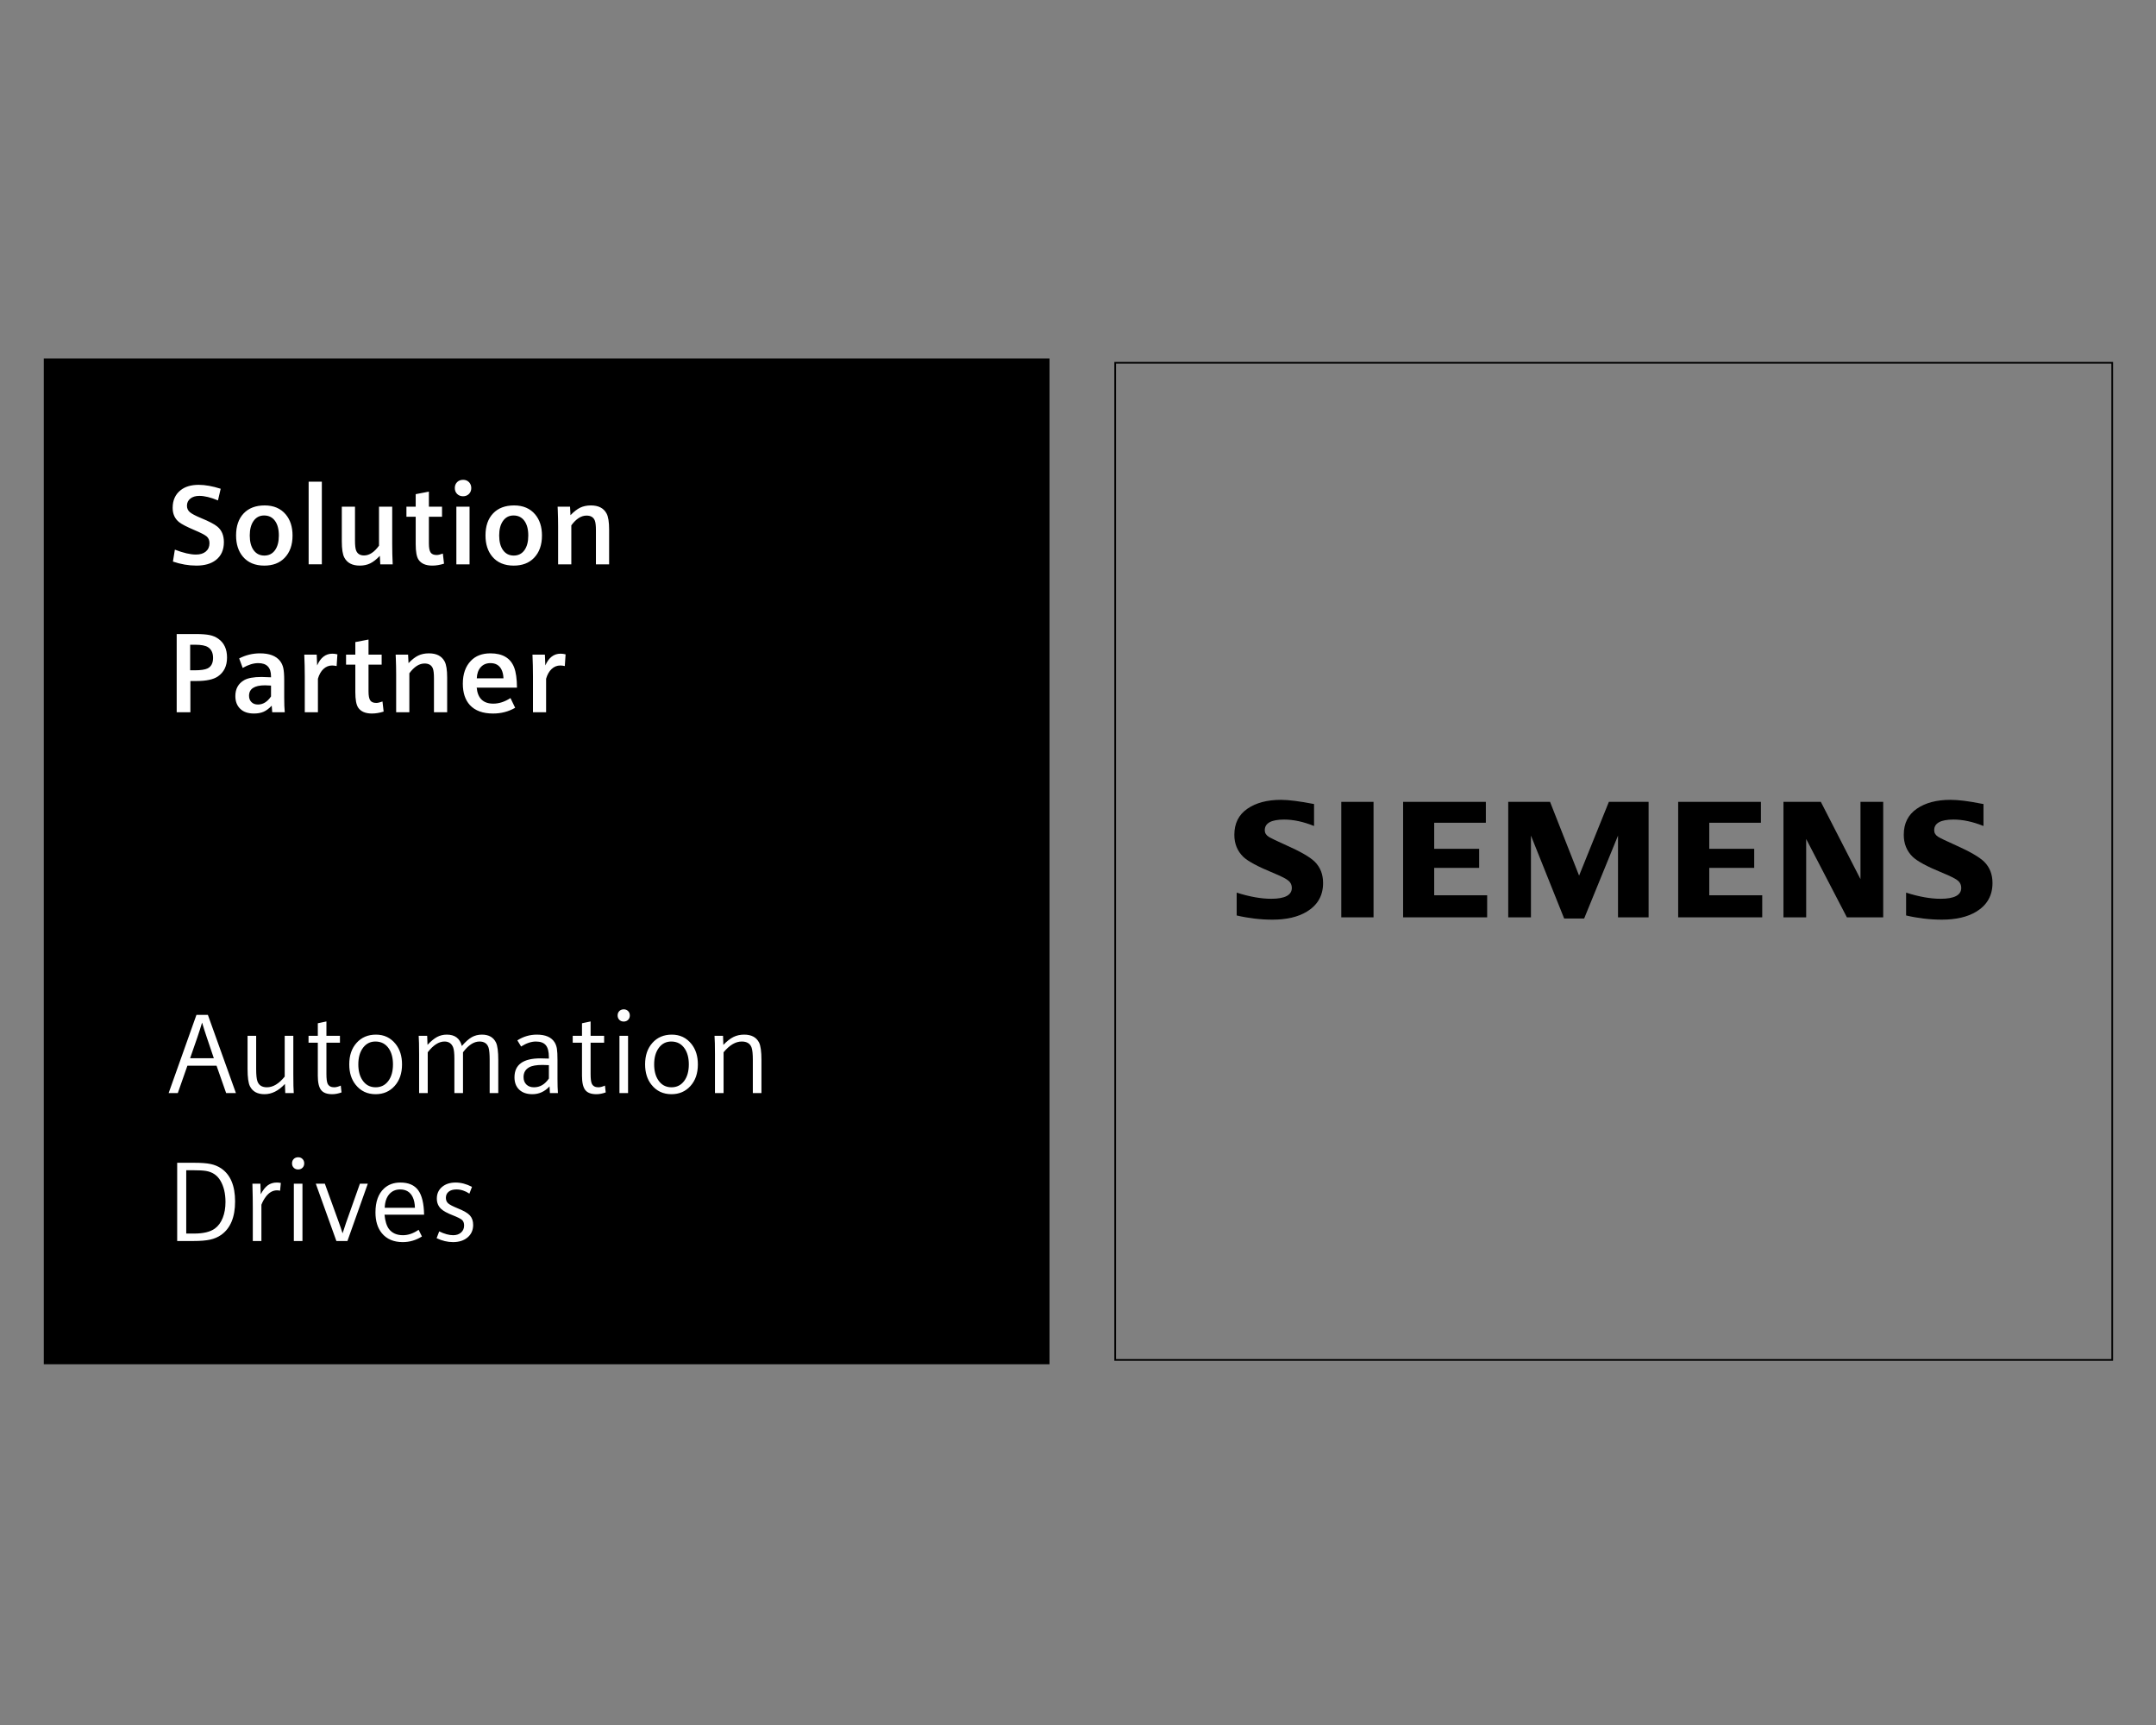 <?xml version="1.0" encoding="UTF-8"?>
<svg xmlns="http://www.w3.org/2000/svg" id="Ebene_1" version="1.1" viewBox="0 0 1280 1024">
  <rect x="0" y="0" width="1280" height="1024" fill="#808080" stroke="none"/>
  <rect x="662.078" y="215.353" width="591.927" height="591.927" fill="none" stroke="#000" stroke-miterlimit="10"></rect>
  <path d="M740.79,480.412h0c-5.029,3.455-7.577,8.558-7.577,15.167,0,5.125,1.75,9.43,5.199,12.788,2.683,2.564,8.577,5.731,17.519,9.407,5.122,2.106,8.227,3.715,9.5,4.923,1.266,1.17,1.914,2.635,1.914,4.353,0,4.57-4.269,6.888-12.683,6.888-5.808,0-12.564-1.195-20.058-3.513v12.692c6.974,1.606,13.994,2.426,20.862,2.426,8.221,0,14.997-1.577,20.138-4.689,6.301-3.811,9.497-9.413,9.497-16.657,0-5.035-1.622-9.192-4.82-12.362-2.731-2.699-8.311-5.93-16.59-9.606-5.894-2.654-9.394-4.343-10.702-5.164-1.67-1.074-2.51-2.487-2.51-4.205,0-4.474,4.013-6.74,11.926-6.74,5.33,0,11.167,1.24,17.34,3.647v-12.131c-8.324-1.609-14.801-2.433-19.221-2.433-8.08,0-14.721,1.753-19.734,5.208"></path>
  <rect x="796.709" y="476.394" width="18.356" height="67.759"></rect>
  <path d="M833.416,476.394v67.759h49.109v-12.301h-31.051c-.221,0-.397-.176-.397-.394v-16.272c0-.218.176-.394.397-.394h26.288v-10.519h-26.288c-.221,0-.397-.176-.397-.394v-15.481c0-.218.176-.394.397-.394h30.26v-11.609h-48.317Z"></path>
  <path d="M955.445,476.394c-.199.49-17.58,43.554-17.58,43.554-.061.151-.205.247-.369.247s-.308-.099-.369-.25c0,0-16.952-43.054-17.147-43.551h-24.16v67.759h12.695v-48.138c0-.189.135-.353.324-.388.186-.038.372.064.442.24,0,0,19.42,48.49,19.619,48.981h11.333c.199-.487,20.003-48.984,20.003-48.984.071-.173.256-.276.442-.237.186.035.321.199.321.388v48.138h17.362v-67.759h-22.917Z"></path>
  <path d="M996.715,476.394v67.759h49.109v-12.301h-31.051c-.218,0-.394-.176-.394-.394v-16.272c0-.218.176-.394.394-.394h26.292v-10.519h-26.292c-.218,0-.394-.176-.394-.394v-15.481c0-.218.176-.394.394-.394h30.26v-11.609h-48.317Z"></path>
  <path d="M1104.954,476.394v45.493c0,.186-.125.343-.304.388-.176.042-.362-.042-.446-.205,0,0-23.215-45.25-23.433-45.676h-21.551v67.759h12.699v-46.112c0-.183.125-.34.301-.385.176-.042.362.039.446.202,0,0,23.836,45.871,24.058,46.295h20.926v-67.759h-12.695Z"></path>
  <path d="M1138.225,480.412h0c-5.029,3.452-7.577,8.538-7.577,15.118,0,5.189,1.75,9.506,5.199,12.833,2.705,2.596,8.599,5.763,17.519,9.41,5.147,2.106,8.272,3.715,9.548,4.923,1.234,1.173,1.859,2.638,1.859,4.353,0,4.57-4.263,6.888-12.676,6.888-5.872,0-12.628-1.195-20.061-3.513v12.692c6.971,1.606,13.987,2.426,20.868,2.426,8.221,0,15.01-1.577,20.186-4.689,6.266-3.811,9.442-9.413,9.442-16.657,0-5.039-1.622-9.199-4.824-12.359-2.744-2.696-8.308-5.926-16.538-9.609-5.987-2.686-9.506-4.375-10.753-5.164-1.66-1.074-2.503-2.487-2.503-4.205,0-4.474,3.997-6.74,11.878-6.74,5.359,0,11.208,1.24,17.384,3.647v-12.128c-.426-.074-1.365-.237-1.365-.237-7.272-1.458-13.276-2.199-17.849-2.199-8.09,0-14.731,1.753-19.737,5.208"></path>
  <path d="M734.207,543.441v-13.542c7.705,2.426,14.526,3.641,20.455,3.641,8.189,0,12.285-2.163,12.285-6.49,0-1.612-.599-2.968-1.792-4.067-1.224-1.163-4.349-2.776-9.378-4.843-9.022-3.712-14.904-6.875-17.641-9.49-3.545-3.452-5.317-7.811-5.317-13.07,0-6.779,2.58-11.945,7.747-15.494,5.106-3.519,11.756-5.279,19.958-5.279,4.519,0,11.061.833,19.615,2.5v13.019c-6.362-2.542-12.272-3.811-17.734-3.811-7.686,0-11.532,2.112-11.532,6.346,0,1.58.776,2.872,2.324,3.872,1.292.808,4.843,2.519,10.654,5.135,8.362,3.712,13.929,6.942,16.708,9.686,3.292,3.263,4.939,7.474,4.939,12.644,0,7.426-3.231,13.09-9.689,16.997-5.228,3.163-12.01,4.74-20.343,4.74-7.035,0-14.125-.827-21.26-2.494"></path>
  <rect x="796.312" y="475.999" width="19.147" height="68.551"></rect>
  <polygon points="833.02 544.55 833.02 475.999 882.129 475.999 882.129 488.4 851.472 488.4 851.472 503.877 878.158 503.877 878.158 515.188 851.472 515.188 851.472 531.457 882.921 531.457 882.921 544.55 833.02 544.55"></polygon>
  <polygon points="895.423 544.55 895.423 475.999 920.25 475.999 937.497 519.801 955.176 475.999 978.759 475.999 978.759 544.55 960.602 544.55 960.602 496.015 940.5 545.246 928.631 545.246 908.913 496.015 908.913 544.55 895.423 544.55"></polygon>
  <polygon points="996.319 544.55 996.319 475.999 1045.428 475.999 1045.428 488.4 1014.774 488.4 1014.774 503.877 1041.46 503.877 1041.46 515.188 1014.774 515.188 1014.774 531.457 1046.219 531.457 1046.219 544.55 996.319 544.55"></polygon>
  <polygon points="1058.823 544.55 1058.823 475.999 1081.015 475.999 1104.557 521.89 1104.557 475.999 1118.044 475.999 1118.044 544.55 1096.483 544.55 1072.313 498.041 1072.313 544.55 1058.823 544.55"></polygon>
  <path d="M1131.639,543.441v-13.542c7.638,2.426,14.455,3.641,20.458,3.641,8.186,0,12.279-2.163,12.279-6.49,0-1.612-.58-2.968-1.737-4.067-1.228-1.163-4.365-2.776-9.423-4.843-8.997-3.676-14.885-6.84-17.644-9.49-3.548-3.423-5.321-7.792-5.321-13.119,0-6.747,2.58-11.897,7.747-15.446,5.102-3.519,11.756-5.279,19.961-5.279,4.615,0,10.59.734,17.92,2.205l1.692.295v13.019c-6.365-2.542-12.292-3.811-17.779-3.811-7.66,0-11.484,2.112-11.484,6.346,0,1.58.772,2.872,2.317,3.872,1.231.776,4.798,2.484,10.705,5.135,8.298,3.712,13.859,6.942,16.657,9.686,3.298,3.263,4.939,7.474,4.939,12.644,0,7.426-3.212,13.09-9.635,16.997-5.26,3.163-12.061,4.74-20.391,4.74-7.042,0-14.131-.827-21.263-2.494"></path>
  <rect x="25.994" y="212.773" width="597.091" height="597.091"></rect>
  <path d="M268.944,737.344c3.58,0,6.471-.933,8.667-2.801,2.195-1.869,3.295-4.33,3.295-7.388,0-2.295-.625-4.151-1.869-5.574-1.202-1.397-3.66-2.84-7.375-4.324-2.84-1.157-4.708-2.135-5.603-2.933-.897-.798-1.343-1.885-1.343-3.263,0-1.551.554-2.769,1.67-3.654,1.115-.885,2.644-1.327,4.587-1.327,2.667,0,5.234.83,7.702,2.49l1.542-4.029c-3.298-1.705-6.532-2.558-9.702-2.558-3.343,0-6.042.875-8.093,2.622-2.054,1.747-3.08,4.042-3.08,6.881,0,2.513.862,4.577,2.587,6.196,1.333,1.224,3.596,2.458,6.785,3.702,2.904,1.138,4.769,2.07,5.587,2.801.82.734,1.231,1.83,1.231,3.295,0,1.724-.603,3.119-1.804,4.179-1.202,1.058-2.763,1.587-4.686,1.587-2.404,0-5.167-.753-8.292-2.26l-1.538,4.032c3.276,1.551,6.522,2.324,9.734,2.324M228.412,716.962c.109-3.388.984-6.048,2.622-7.981,1.641-1.933,3.814-2.901,6.522-2.901,3.519,0,6.01,1.519,7.471,4.554.808,1.683,1.247,3.792,1.311,6.327h-17.926ZM251.78,721.058c-.112-6.641-1.279-11.481-3.506-14.519-2.231-3.035-5.747-4.554-10.554-4.554-3.955,0-7.199,1.18-9.731,3.538-3.388,3.147-5.08,7.878-5.08,14.192,0,5.154,1.266,9.272,3.801,12.353,2.904,3.519,7.045,5.276,12.42,5.276,4.042,0,7.833-1.112,11.372-3.34l-1.968-3.968c-3.08,2.141-6.183,3.211-9.304,3.211-3.673,0-6.445-1.234-8.324-3.702-1.378-1.856-2.253-4.686-2.622-8.487h23.497ZM206.268,736.69l12.093-34.016h-4.686l-8.224,23.202c-.788,2.228-1.474,4.314-2.064,6.26-.744-2.381-1.478-4.535-2.195-6.458l-8.327-23.003h-5.372l12.221,34.016h6.555ZM174.393,687.991c-.68.676-1.016,1.551-1.016,2.622,0,1.048.337,1.914,1.016,2.59.676.676,1.538,1.016,2.587,1.016,1.071,0,1.945-.34,2.622-1.016.68-.676,1.016-1.542,1.016-2.59s-.337-1.917-1.016-2.606c-.676-.689-1.529-1.032-2.554-1.032-1.093,0-1.978.34-2.654,1.016M179.569,702.674h-5.112v34.016h5.112v-34.016ZM155.197,736.69v-21.532c.676-1.747,1.551-3.33,2.622-4.75,1.92-2.535,4.138-3.801,6.651-3.801.57,0,1.17.077,1.804.228l.458-4.619c-.897-.154-1.692-.231-2.394-.231-2.051,0-3.827.542-5.324,1.622-1.497,1.083-2.901,2.856-4.212,5.327l-.196-6.26h-4.753l.032,1.574c.131,4.41.199,8.76.199,13.042v19.401h5.112ZM110.572,694.677h3.897c3.561,0,6.173.141,7.833.426,3.801.635,6.641,2.535,8.519,5.702,2.032,3.407,3.048,7.657,3.048,12.747,0,3.542-.545,6.683-1.638,9.423-1.093,2.74-2.644,4.846-4.654,6.308-2.708,1.99-6.817,2.984-12.32,2.984h-4.686v-37.59ZM114.864,736.69c4.151,0,7.455-.272,9.913-.821,2.458-.545,4.638-1.484,6.538-2.817,5.506-3.91,8.256-10.529,8.256-19.859s-2.763-15.894-8.288-19.631c-1.814-1.221-3.891-2.08-6.228-2.571-2.34-.494-5.497-.737-9.471-.737h-10.388v46.436h9.667Z" fill="#fff"></path>
  <path d="M429.584,648.882v-24.218c3.516-4.26,7.112-6.391,10.782-6.391,3.058,0,5.013,1.212,5.865,3.638.481,1.397.721,3.801.721,7.212v19.76h5.112v-19.663c0-5.003-.471-8.442-1.41-10.324-1.593-3.144-4.545-4.718-8.846-4.718-2.362,0-4.487.471-6.375,1.41-1.891.939-3.885,2.5-5.981,4.686l-.196-5.407h-5.048c.173,2.205.263,5.897.263,11.077v22.939h5.112ZM406.587,622.6c1.574,2.404,2.359,5.484,2.359,9.24,0,4.128-.933,7.429-2.801,9.897-1.869,2.468-4.365,3.702-7.487,3.702-3.41,0-6.054-1.452-7.933-4.359-1.574-2.401-2.359-5.481-2.359-9.24,0-4.064.93-7.34,2.785-9.83s4.314-3.737,7.375-3.737c3.474,0,6.16,1.442,8.061,4.327M387.35,619.059c-2.907,3.234-4.359,7.484-4.359,12.75,0,4.917,1.256,8.945,3.769,12.093,2.971,3.756,6.936,5.635,11.897,5.635,4.609,0,8.378-1.638,11.304-4.914,2.907-3.234,4.359-7.494,4.359-12.782,0-4.872-1.256-8.891-3.769-12.061-2.971-3.734-6.872-5.603-11.699-5.603-4.74,0-8.577,1.628-11.503,4.881M367.696,600.184c-.676.676-1.016,1.551-1.016,2.622,0,1.048.34,1.914,1.016,2.59s1.542,1.016,2.59,1.016c1.07,0,1.942-.34,2.622-1.016.676-.676,1.016-1.542,1.016-2.59s-.34-1.917-1.016-2.606c-.68-.689-1.529-1.032-2.558-1.032-1.093,0-1.978.34-2.654,1.016M372.876,614.866h-5.112v34.016h5.112v-34.016ZM345.52,638.559c0,4,.644,6.827,1.933,8.487,1.288,1.663,3.497,2.49,6.619,2.49,1.728,0,3.574-.349,5.538-1.048l-.458-4.064c-1.484.68-2.795,1.016-3.933,1.016-1.878,0-3.167-.708-3.865-2.128-.481-1.029-.721-2.949-.721-5.769v-18.58h8.029v-4.096h-8.029v-8.522l-5.112,1.083v7.439h-5.506v4.096h5.506v19.596ZM325.867,640.232c-2.34,3.471-5.288,5.208-8.849,5.208-1.878,0-3.381-.545-4.506-1.638-1.125-1.093-1.686-2.567-1.686-4.423,0-2.599,1.09-4.522,3.276-5.769,1.66-.961,4.314-1.442,7.965-1.442,1.288,0,2.554.045,3.801.131v7.933ZM326.488,648.882h4.753c-.176-2.163-.263-4.994-.263-8.487v-11.109c0-3.083-.115-5.327-.343-6.737-.231-1.407-.673-2.657-1.33-3.75-1.901-3.08-5.426-4.622-10.583-4.622-4.173,0-8.029,1.138-11.567,3.407l2.228,3.638c3.103-1.965,6.029-2.949,8.782-2.949,2.708,0,4.67.728,5.881,2.179,1.215,1.452,1.82,3.798,1.82,7.029v.92c-2.513-.09-4.186-.131-5.016-.131-10.266,0-15.401,3.747-15.401,11.24,0,3.125.946,5.577,2.833,7.356,1.891,1.782,4.497,2.67,7.817,2.67,3.91,0,7.295-1.538,10.16-4.619l.228,3.965ZM253.941,648.882v-24.218c3.279-4.26,6.599-6.391,9.965-6.391,2.532,0,4.247,1.179,5.144,3.538.481,1.292.721,3.519.721,6.686v20.384h5.112v-24.218c3.189-4.26,6.455-6.391,9.798-6.391,2.798,0,4.59,1.212,5.375,3.638.436,1.397.657,3.801.657,7.212v19.76h5.112v-19.663c0-4.981-.449-8.423-1.346-10.324-1.529-3.144-4.314-4.718-8.356-4.718-2.228,0-4.234.503-6.013,1.506-1.782,1.006-3.753,2.753-5.917,5.244-1.157-4.5-4.128-6.75-8.913-6.75-2.096,0-4.013.458-5.75,1.375-1.737.92-3.644,2.481-5.718,4.689l-.199-5.375h-5.045c.173,2.205.26,5.897.26,11.077v22.939h5.112ZM230.947,622.6c1.57,2.404,2.359,5.484,2.359,9.24,0,4.128-.936,7.429-2.801,9.897-1.869,2.468-4.365,3.702-7.49,3.702-3.407,0-6.051-1.452-7.929-4.359-1.574-2.401-2.359-5.481-2.359-9.24,0-4.064.926-7.34,2.785-9.83,1.856-2.49,4.314-3.737,7.372-3.737,3.474,0,6.163,1.442,8.064,4.327M211.71,619.059c-2.907,3.234-4.359,7.484-4.359,12.75,0,4.917,1.256,8.945,3.769,12.093,2.971,3.756,6.936,5.635,11.894,5.635,4.609,0,8.378-1.638,11.308-4.914,2.904-3.234,4.359-7.494,4.359-12.782,0-4.872-1.256-8.891-3.769-12.061-2.971-3.734-6.872-5.603-11.699-5.603-4.744,0-8.577,1.628-11.503,4.881M188.681,638.559c0,4,.644,6.827,1.933,8.487,1.288,1.663,3.494,2.49,6.619,2.49,1.728,0,3.574-.349,5.538-1.048l-.458-4.064c-1.487.68-2.798,1.016-3.933,1.016-1.878,0-3.167-.708-3.865-2.128-.481-1.029-.721-2.949-.721-5.769v-18.58h8.029v-4.096h-8.029v-8.522l-5.112,1.083v7.439h-5.506v4.096h5.506v19.596ZM169.027,614.866v24.218c-3.41,4.237-6.926,6.356-10.554,6.356-2.949,0-4.84-1.212-5.67-3.638-.481-1.375-.721-3.766-.721-7.176v-19.76h-5.112v19.663c0,4.981.471,8.41,1.41,10.288,1.574,3.147,4.458,4.718,8.651,4.718,4.327,0,8.369-2.029,12.125-6.093l.199,5.439h5.045c-.173-2.096-.26-5.788-.26-11.077v-22.939h-5.112ZM112.864,628.203l4.228-12.189c1.138-3.343,2.099-6.336,2.885-8.981.853,2.862,1.801,5.846,2.853,8.946l4.128,12.224h-14.093ZM134.265,648.882h5.801l-16.647-46.436h-6.785l-16.516,46.436h5.439l5.702-16.253h17.304l5.702,16.253Z" fill="#fff"></path>
  <path d="M324.217,422.81v-19.891c.721-2.494,1.821-4.426,3.295-5.801,1.474-1.378,3.183-2.064,5.128-2.064.788,0,1.683.109,2.689.327l.458-6.949c-1.048-.263-2.045-.391-2.984-.391-3.997,0-7.013,2.327-9.045,6.978l-.263-6.423h-7.372c.196,4.282.295,8.577.295,12.881v21.333h7.798ZM283.067,402.656c.109-2.798.891-4.997,2.343-6.606,1.452-1.606,3.369-2.407,5.75-2.407,3.083,0,5.266,1.266,6.555,3.801.721,1.442,1.115,3.179,1.183,5.211h-15.83ZM306.926,408.194c-.045-5.199-.603-9.189-1.673-11.961-2.163-5.593-6.859-8.391-14.093-8.391-4.913,0-8.782,1.474-11.599,4.426-3.189,3.298-4.785,7.82-4.785,13.567,0,5.417,1.397,9.654,4.196,12.715,3.103,3.343,7.689,5.013,13.763,5.013,4.785,0,9.154-1.135,13.109-3.407l-2.785-5.769c-3.407,2.208-6.804,3.311-10.192,3.311-5.965,0-9.253-3.167-9.862-9.503h23.923ZM243.028,422.81v-23.138c2.84-3.865,5.856-5.798,9.045-5.798,2.49,0,4.131.981,4.917,2.949.436,1.134.654,3.07.654,5.801v20.186h7.833v-20.58c0-4.522-.503-7.712-1.506-9.57-1.705-3.212-4.808-4.817-9.308-4.817-2.404,0-4.516.439-6.34,1.311-1.827.875-3.753,2.372-5.785,4.49l-.263-5.048h-7.372l.096,2.195c.131,3.125.199,6.391.199,9.801v22.218h7.83ZM210.955,410.88c0,4.413.558,7.462,1.673,9.144,1.571,2.359,4.292,3.538,8.16,3.538,2.247,0,4.574-.381,6.978-1.147l-.686-5.997c-1.532.567-2.766.853-3.705.853-1.702,0-2.894-.503-3.571-1.506-.679-1.006-1.016-2.776-1.016-5.311v-15.894h7.798v-5.965h-7.798v-8.946l-7.833,1.507v7.439h-5.506v5.965h5.506v16.321ZM188.746,422.81v-19.891c.721-2.494,1.817-4.426,3.292-5.801,1.474-1.378,3.186-2.064,5.128-2.064.788,0,1.683.109,2.689.327l.458-6.949c-1.048-.263-2.045-.391-2.984-.391-3.997,0-7.013,2.327-9.045,6.978l-.26-6.423h-7.375c.196,4.282.295,8.577.295,12.881v21.333h7.801ZM160.897,413.438c-2.16,3.189-4.75,4.785-7.766,4.785-1.593,0-2.872-.478-3.833-1.426-.961-.952-1.442-2.202-1.442-3.753,0-4.151,3.167-6.228,9.503-6.228,1.048,0,2.228.054,3.538.163v6.458ZM161.618,422.81h7.439c-.218-2.186-.327-5.09-.327-8.718v-10.224c0-3.234-.179-5.664-.542-7.292-.359-1.628-1.019-3.051-1.981-4.276-2.381-2.971-6.336-4.458-11.862-4.458-4.327,0-8.446,1.006-12.356,3.016l2.096,5.638c3.32-1.904,6.401-2.852,9.244-2.852,5.045,0,7.567,2.599,7.567,7.798v.625c-2.381-.131-4.26-.199-5.635-.199-4.699,0-8.138.635-10.324,1.901-3.474,2.013-5.211,5.157-5.211,9.439,0,3.17.962,5.683,2.885,7.538,1.901,1.878,4.622,2.817,8.16,2.817,2.228,0,4.141-.349,5.734-1.048,1.596-.699,3.202-1.901,4.817-3.606l.295,3.901ZM112.897,382.73h3.016c3.583,0,6.115.49,7.603,1.474,1.987,1.292,2.981,3.397,2.981,6.327,0,3.102-1.093,5.189-3.276,6.26-1.506.74-4.074,1.112-7.702,1.112h-2.622v-15.173ZM113.029,422.81v-18.548h3.737c5.702,0,9.885-.898,12.551-2.689,3.647-2.49,5.471-6.237,5.471-11.24s-1.737-8.728-5.212-11.173c-1.462-1.051-3.189-1.775-5.176-2.179-1.987-.404-4.763-.606-8.324-.606h-11.176v46.436h8.128Z" fill="#fff"></path>
  <path d="M339.187,335.002v-23.138c2.84-3.865,5.853-5.801,9.045-5.801,2.49,0,4.128.984,4.913,2.952.439,1.135.657,3.067.657,5.798v20.189h7.833v-20.58c0-4.522-.503-7.712-1.51-9.571-1.702-3.211-4.804-4.817-9.308-4.817-2.401,0-4.516.439-6.34,1.311-1.824.875-3.753,2.372-5.785,4.49l-.26-5.048h-7.375l.099,2.195c.131,3.125.195,6.391.195,9.801v22.218h7.833ZM311.305,309.147c1.551,2.096,2.327,5.013,2.327,8.75,0,3.692-.763,6.596-2.292,8.715-1.532,2.122-3.638,3.179-6.327,3.179s-4.801-1.058-6.34-3.179c-1.542-2.118-2.311-5.022-2.311-8.715,0-3.673.763-6.57,2.295-8.702,1.529-2.132,3.603-3.196,6.224-3.196,2.731,0,4.872,1.048,6.423,3.147M292.741,304.772c-3.003,3.157-4.506,7.519-4.506,13.09,0,5.157,1.343,9.34,4.032,12.551,2.994,3.564,7.231,5.343,12.715,5.343,5.067,0,9.077-1.519,12.026-4.555,3.17-3.256,4.753-7.689,4.753-13.304,0-5.135-1.343-9.308-4.032-12.519-2.994-3.561-7.163-5.343-12.516-5.343-5.311,0-9.468,1.58-12.471,4.737M271.398,286.188c-.917.907-1.375,2.08-1.375,3.522,0,1.42.458,2.59,1.375,3.507.92.92,2.087,1.378,3.51,1.378s2.587-.458,3.506-1.378,1.375-2.087,1.375-3.507c0-1.397-.455-2.561-1.359-3.49-.907-.926-2.061-1.391-3.458-1.391-1.465,0-2.654.452-3.574,1.359M278.773,300.788h-7.833v34.215h7.833v-34.215ZM246.799,323.073c0,4.413.554,7.461,1.67,9.144,1.574,2.359,4.292,3.538,8.16,3.538,2.25,0,4.577-.381,6.981-1.147l-.689-5.997c-1.529.567-2.763.853-3.702.853-1.705,0-2.897-.503-3.574-1.506-.676-1.006-1.016-2.776-1.016-5.311v-15.894h7.801v-5.965h-7.801v-8.946l-7.83,1.506v7.439h-5.506v5.965h5.506v16.321ZM225.014,300.788v23.138c-2.798,3.865-5.756,5.801-8.881,5.801-2.381,0-3.955-.984-4.718-2.952-.439-1.135-.657-3.067-.657-5.798v-20.189h-7.83v20.58c0,4.503.49,7.692,1.474,9.571,1.679,3.212,4.74,4.817,9.176,4.817,2.336,0,4.41-.442,6.224-1.327,1.814-.885,3.715-2.375,5.702-4.474l.263,5.048h7.375c-.199-3.933-.295-7.942-.295-12.029v-22.186h-7.833ZM191.072,285.942h-7.833v49.057h7.833v-49.057ZM163.226,309.147c1.551,2.096,2.327,5.013,2.327,8.75,0,3.692-.766,6.596-2.295,8.715-1.529,2.122-3.638,3.179-6.324,3.179s-4.801-1.058-6.343-3.179c-1.538-2.118-2.311-5.022-2.311-8.715,0-3.673.766-6.57,2.295-8.702,1.529-2.132,3.606-3.196,6.228-3.196,2.731,0,4.872,1.048,6.423,3.147M144.662,304.772c-3.006,3.157-4.506,7.519-4.506,13.09,0,5.157,1.343,9.34,4.029,12.551,2.994,3.564,7.234,5.343,12.718,5.343,5.067,0,9.077-1.519,12.026-4.555,3.167-3.256,4.753-7.689,4.753-13.304,0-5.135-1.346-9.308-4.032-12.519-2.994-3.561-7.167-5.343-12.519-5.343-5.308,0-9.465,1.58-12.468,4.737M116.601,335.756c4.872,0,8.728-1.103,11.567-3.311,3.17-2.468,4.753-6.006,4.753-10.615,0-4.022-1.288-7.09-3.869-9.212-1.683-1.42-4.913-3.112-9.699-5.077-3.32-1.378-5.545-2.558-6.67-3.542-1.125-.981-1.686-2.237-1.686-3.769,0-1.769.67-3.189,2.013-4.26,1.346-1.07,3.131-1.606,5.359-1.606,3.058,0,6.74.898,11.045,2.689l1.606-6.917c-4.894-1.551-9.244-2.327-13.045-2.327-4.522,0-8.115,1.07-10.779,3.212-3.125,2.49-4.689,5.978-4.689,10.455,0,3.628,1.279,6.455,3.837,8.487,1.551,1.224,4.564,2.785,9.045,4.686,3.843,1.619,6.301,2.897,7.372,3.837s1.606,2.26,1.606,3.965c0,2.074-.715,3.718-2.144,4.933-1.433,1.212-3.394,1.817-5.885,1.817-3.343,0-7.516-.971-12.519-2.917l-1.147,7.08c4.676,1.593,9.32,2.391,13.929,2.391" fill="#fff"></path>
</svg>
